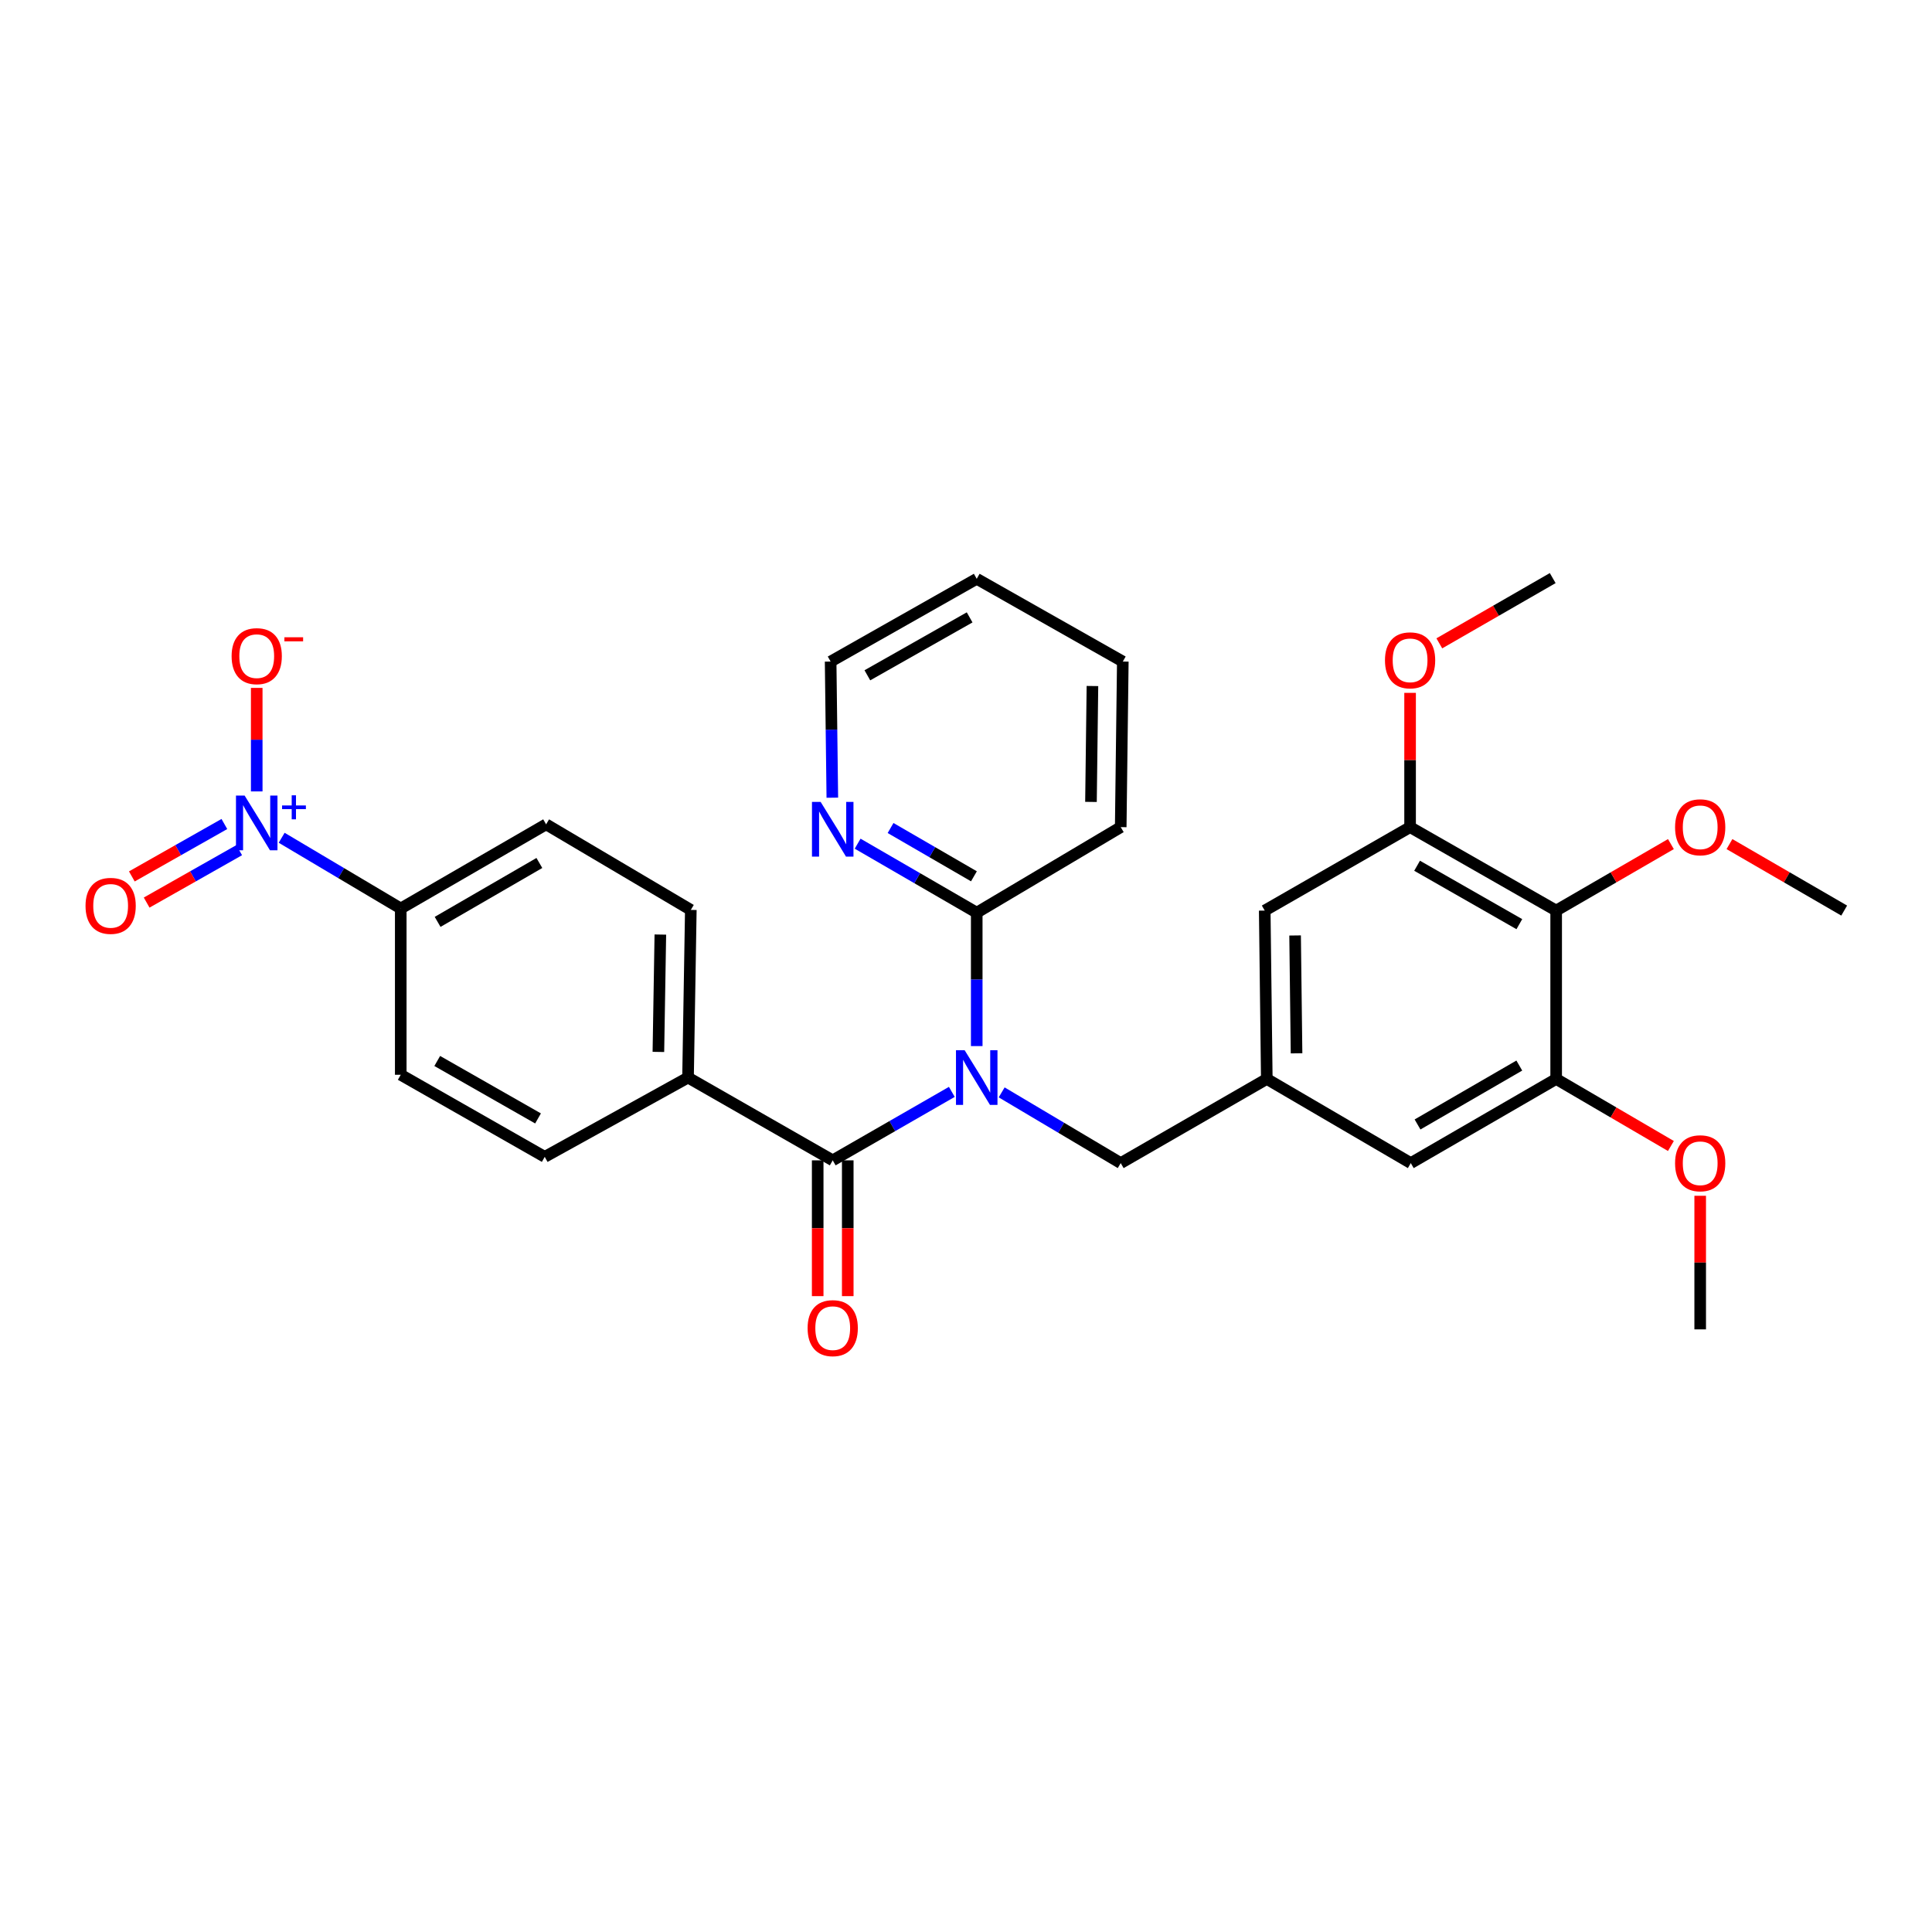 <?xml version='1.0' encoding='iso-8859-1'?>
<svg version='1.1' baseProfile='full'
              xmlns='http://www.w3.org/2000/svg'
                      xmlns:rdkit='http://www.rdkit.org/xml'
                      xmlns:xlink='http://www.w3.org/1999/xlink'
                  xml:space='preserve'
width='1000px' height='1000px' viewBox='0 0 1000 1000'>
<!-- END OF HEADER -->
<rect style='opacity:1.0;fill:#FFFFFF;stroke:none' width='1000' height='1000' x='0' y='0'> </rect>
<path class='bond-1' d='M 492.664,565.156 L 461.84,582.876' style='fill:none;fill-rule:evenodd;stroke:#0000FF;stroke-width:6px;stroke-linecap:butt;stroke-linejoin:miter;stroke-opacity:1' />
<path class='bond-1' d='M 461.84,582.876 L 431.016,600.596' style='fill:none;fill-rule:evenodd;stroke:#000000;stroke-width:6px;stroke-linecap:butt;stroke-linejoin:miter;stroke-opacity:1' />
<path class='bond-3' d='M 505.554,541.453 L 505.554,506.924' style='fill:none;fill-rule:evenodd;stroke:#0000FF;stroke-width:6px;stroke-linecap:butt;stroke-linejoin:miter;stroke-opacity:1' />
<path class='bond-3' d='M 505.554,506.924 L 505.554,472.395' style='fill:none;fill-rule:evenodd;stroke:#000000;stroke-width:6px;stroke-linecap:butt;stroke-linejoin:miter;stroke-opacity:1' />
<path class='bond-7' d='M 518.461,565.414 L 549.272,583.718' style='fill:none;fill-rule:evenodd;stroke:#0000FF;stroke-width:6px;stroke-linecap:butt;stroke-linejoin:miter;stroke-opacity:1' />
<path class='bond-7' d='M 549.272,583.718 L 580.083,602.022' style='fill:none;fill-rule:evenodd;stroke:#000000;stroke-width:6px;stroke-linecap:butt;stroke-linejoin:miter;stroke-opacity:1' />
<path class='bond-0' d='M 145.788,433.625 L 176.608,451.929' style='fill:none;fill-rule:evenodd;stroke:#0000FF;stroke-width:6px;stroke-linecap:butt;stroke-linejoin:miter;stroke-opacity:1' />
<path class='bond-0' d='M 176.608,451.929 L 207.427,470.234' style='fill:none;fill-rule:evenodd;stroke:#000000;stroke-width:6px;stroke-linecap:butt;stroke-linejoin:miter;stroke-opacity:1' />
<path class='bond-10' d='M 132.881,409.638 L 132.881,382.847' style='fill:none;fill-rule:evenodd;stroke:#0000FF;stroke-width:6px;stroke-linecap:butt;stroke-linejoin:miter;stroke-opacity:1' />
<path class='bond-10' d='M 132.881,382.847 L 132.881,356.056' style='fill:none;fill-rule:evenodd;stroke:#FF0000;stroke-width:6px;stroke-linecap:butt;stroke-linejoin:miter;stroke-opacity:1' />
<path class='bond-11' d='M 116.134,426.504 L 92.186,440.07' style='fill:none;fill-rule:evenodd;stroke:#0000FF;stroke-width:6px;stroke-linecap:butt;stroke-linejoin:miter;stroke-opacity:1' />
<path class='bond-11' d='M 92.186,440.07 L 68.238,453.637' style='fill:none;fill-rule:evenodd;stroke:#FF0000;stroke-width:6px;stroke-linecap:butt;stroke-linejoin:miter;stroke-opacity:1' />
<path class='bond-11' d='M 123.803,440.043 L 99.855,453.609' style='fill:none;fill-rule:evenodd;stroke:#0000FF;stroke-width:6px;stroke-linecap:butt;stroke-linejoin:miter;stroke-opacity:1' />
<path class='bond-11' d='M 99.855,453.609 L 75.907,467.175' style='fill:none;fill-rule:evenodd;stroke:#FF0000;stroke-width:6px;stroke-linecap:butt;stroke-linejoin:miter;stroke-opacity:1' />
<path class='bond-9' d='M 431.016,600.596 L 356.123,557.747' style='fill:none;fill-rule:evenodd;stroke:#000000;stroke-width:6px;stroke-linecap:butt;stroke-linejoin:miter;stroke-opacity:1' />
<path class='bond-15' d='M 423.236,600.596 L 423.236,635.736' style='fill:none;fill-rule:evenodd;stroke:#000000;stroke-width:6px;stroke-linecap:butt;stroke-linejoin:miter;stroke-opacity:1' />
<path class='bond-15' d='M 423.236,635.736 L 423.236,670.876' style='fill:none;fill-rule:evenodd;stroke:#FF0000;stroke-width:6px;stroke-linecap:butt;stroke-linejoin:miter;stroke-opacity:1' />
<path class='bond-15' d='M 438.795,600.596 L 438.795,635.736' style='fill:none;fill-rule:evenodd;stroke:#000000;stroke-width:6px;stroke-linecap:butt;stroke-linejoin:miter;stroke-opacity:1' />
<path class='bond-15' d='M 438.795,635.736 L 438.795,670.876' style='fill:none;fill-rule:evenodd;stroke:#FF0000;stroke-width:6px;stroke-linecap:butt;stroke-linejoin:miter;stroke-opacity:1' />
<path class='bond-2' d='M 805.469,471.314 L 729.859,428.12' style='fill:none;fill-rule:evenodd;stroke:#000000;stroke-width:6px;stroke-linecap:butt;stroke-linejoin:miter;stroke-opacity:1' />
<path class='bond-2' d='M 786.41,478.345 L 733.483,448.109' style='fill:none;fill-rule:evenodd;stroke:#000000;stroke-width:6px;stroke-linecap:butt;stroke-linejoin:miter;stroke-opacity:1' />
<path class='bond-20' d='M 805.469,471.314 L 835.166,454.107' style='fill:none;fill-rule:evenodd;stroke:#000000;stroke-width:6px;stroke-linecap:butt;stroke-linejoin:miter;stroke-opacity:1' />
<path class='bond-20' d='M 835.166,454.107 L 864.862,436.9' style='fill:none;fill-rule:evenodd;stroke:#FF0000;stroke-width:6px;stroke-linecap:butt;stroke-linejoin:miter;stroke-opacity:1' />
<path class='bond-30' d='M 805.469,471.314 L 805.469,558.464' style='fill:none;fill-rule:evenodd;stroke:#000000;stroke-width:6px;stroke-linecap:butt;stroke-linejoin:miter;stroke-opacity:1' />
<path class='bond-14' d='M 505.554,472.395 L 474.731,454.541' style='fill:none;fill-rule:evenodd;stroke:#000000;stroke-width:6px;stroke-linecap:butt;stroke-linejoin:miter;stroke-opacity:1' />
<path class='bond-14' d='M 474.731,454.541 L 443.909,436.686' style='fill:none;fill-rule:evenodd;stroke:#0000FF;stroke-width:6px;stroke-linecap:butt;stroke-linejoin:miter;stroke-opacity:1' />
<path class='bond-14' d='M 504.106,453.575 L 482.53,441.077' style='fill:none;fill-rule:evenodd;stroke:#000000;stroke-width:6px;stroke-linecap:butt;stroke-linejoin:miter;stroke-opacity:1' />
<path class='bond-14' d='M 482.53,441.077 L 460.955,428.579' style='fill:none;fill-rule:evenodd;stroke:#0000FF;stroke-width:6px;stroke-linecap:butt;stroke-linejoin:miter;stroke-opacity:1' />
<path class='bond-23' d='M 505.554,472.395 L 580.083,428.12' style='fill:none;fill-rule:evenodd;stroke:#000000;stroke-width:6px;stroke-linecap:butt;stroke-linejoin:miter;stroke-opacity:1' />
<path class='bond-4' d='M 805.469,558.464 L 730.222,602.022' style='fill:none;fill-rule:evenodd;stroke:#000000;stroke-width:6px;stroke-linecap:butt;stroke-linejoin:miter;stroke-opacity:1' />
<path class='bond-4' d='M 786.387,551.532 L 733.715,582.022' style='fill:none;fill-rule:evenodd;stroke:#000000;stroke-width:6px;stroke-linecap:butt;stroke-linejoin:miter;stroke-opacity:1' />
<path class='bond-22' d='M 805.469,558.464 L 835.163,575.814' style='fill:none;fill-rule:evenodd;stroke:#000000;stroke-width:6px;stroke-linecap:butt;stroke-linejoin:miter;stroke-opacity:1' />
<path class='bond-22' d='M 835.163,575.814 L 864.858,593.165' style='fill:none;fill-rule:evenodd;stroke:#FF0000;stroke-width:6px;stroke-linecap:butt;stroke-linejoin:miter;stroke-opacity:1' />
<path class='bond-5' d='M 729.859,428.12 L 654.621,471.314' style='fill:none;fill-rule:evenodd;stroke:#000000;stroke-width:6px;stroke-linecap:butt;stroke-linejoin:miter;stroke-opacity:1' />
<path class='bond-21' d='M 729.859,428.12 L 729.859,393.373' style='fill:none;fill-rule:evenodd;stroke:#000000;stroke-width:6px;stroke-linecap:butt;stroke-linejoin:miter;stroke-opacity:1' />
<path class='bond-21' d='M 729.859,393.373 L 729.859,358.625' style='fill:none;fill-rule:evenodd;stroke:#FF0000;stroke-width:6px;stroke-linecap:butt;stroke-linejoin:miter;stroke-opacity:1' />
<path class='bond-6' d='M 655.693,558.464 L 580.083,602.022' style='fill:none;fill-rule:evenodd;stroke:#000000;stroke-width:6px;stroke-linecap:butt;stroke-linejoin:miter;stroke-opacity:1' />
<path class='bond-12' d='M 655.693,558.464 L 730.222,602.022' style='fill:none;fill-rule:evenodd;stroke:#000000;stroke-width:6px;stroke-linecap:butt;stroke-linejoin:miter;stroke-opacity:1' />
<path class='bond-13' d='M 655.693,558.464 L 654.621,471.314' style='fill:none;fill-rule:evenodd;stroke:#000000;stroke-width:6px;stroke-linecap:butt;stroke-linejoin:miter;stroke-opacity:1' />
<path class='bond-13' d='M 671.09,545.2 L 670.34,484.196' style='fill:none;fill-rule:evenodd;stroke:#000000;stroke-width:6px;stroke-linecap:butt;stroke-linejoin:miter;stroke-opacity:1' />
<path class='bond-8' d='M 207.427,470.234 L 282.666,426.676' style='fill:none;fill-rule:evenodd;stroke:#000000;stroke-width:6px;stroke-linecap:butt;stroke-linejoin:miter;stroke-opacity:1' />
<path class='bond-8' d='M 226.509,477.166 L 279.176,446.676' style='fill:none;fill-rule:evenodd;stroke:#000000;stroke-width:6px;stroke-linecap:butt;stroke-linejoin:miter;stroke-opacity:1' />
<path class='bond-32' d='M 207.427,470.234 L 207.427,556.303' style='fill:none;fill-rule:evenodd;stroke:#000000;stroke-width:6px;stroke-linecap:butt;stroke-linejoin:miter;stroke-opacity:1' />
<path class='bond-18' d='M 356.123,557.747 L 281.957,598.789' style='fill:none;fill-rule:evenodd;stroke:#000000;stroke-width:6px;stroke-linecap:butt;stroke-linejoin:miter;stroke-opacity:1' />
<path class='bond-19' d='M 356.123,557.747 L 357.567,470.969' style='fill:none;fill-rule:evenodd;stroke:#000000;stroke-width:6px;stroke-linecap:butt;stroke-linejoin:miter;stroke-opacity:1' />
<path class='bond-19' d='M 340.782,544.471 L 341.793,483.727' style='fill:none;fill-rule:evenodd;stroke:#000000;stroke-width:6px;stroke-linecap:butt;stroke-linejoin:miter;stroke-opacity:1' />
<path class='bond-24' d='M 430.812,412.888 L 430.374,377.655' style='fill:none;fill-rule:evenodd;stroke:#0000FF;stroke-width:6px;stroke-linecap:butt;stroke-linejoin:miter;stroke-opacity:1' />
<path class='bond-24' d='M 430.374,377.655 L 429.935,342.422' style='fill:none;fill-rule:evenodd;stroke:#000000;stroke-width:6px;stroke-linecap:butt;stroke-linejoin:miter;stroke-opacity:1' />
<path class='bond-16' d='M 207.427,556.303 L 281.957,598.789' style='fill:none;fill-rule:evenodd;stroke:#000000;stroke-width:6px;stroke-linecap:butt;stroke-linejoin:miter;stroke-opacity:1' />
<path class='bond-16' d='M 226.312,549.159 L 278.483,578.899' style='fill:none;fill-rule:evenodd;stroke:#000000;stroke-width:6px;stroke-linecap:butt;stroke-linejoin:miter;stroke-opacity:1' />
<path class='bond-17' d='M 282.666,426.676 L 357.567,470.969' style='fill:none;fill-rule:evenodd;stroke:#000000;stroke-width:6px;stroke-linecap:butt;stroke-linejoin:miter;stroke-opacity:1' />
<path class='bond-25' d='M 895.17,436.902 L 924.858,454.108' style='fill:none;fill-rule:evenodd;stroke:#FF0000;stroke-width:6px;stroke-linecap:butt;stroke-linejoin:miter;stroke-opacity:1' />
<path class='bond-25' d='M 924.858,454.108 L 954.545,471.314' style='fill:none;fill-rule:evenodd;stroke:#000000;stroke-width:6px;stroke-linecap:butt;stroke-linejoin:miter;stroke-opacity:1' />
<path class='bond-26' d='M 744.989,332.997 L 774.334,316.108' style='fill:none;fill-rule:evenodd;stroke:#FF0000;stroke-width:6px;stroke-linecap:butt;stroke-linejoin:miter;stroke-opacity:1' />
<path class='bond-26' d='M 774.334,316.108 L 803.68,299.219' style='fill:none;fill-rule:evenodd;stroke:#000000;stroke-width:6px;stroke-linecap:butt;stroke-linejoin:miter;stroke-opacity:1' />
<path class='bond-27' d='M 880.016,618.933 L 880.016,653.508' style='fill:none;fill-rule:evenodd;stroke:#FF0000;stroke-width:6px;stroke-linecap:butt;stroke-linejoin:miter;stroke-opacity:1' />
<path class='bond-27' d='M 880.016,653.508 L 880.016,688.082' style='fill:none;fill-rule:evenodd;stroke:#000000;stroke-width:6px;stroke-linecap:butt;stroke-linejoin:miter;stroke-opacity:1' />
<path class='bond-28' d='M 580.083,428.12 L 581.164,342.422' style='fill:none;fill-rule:evenodd;stroke:#000000;stroke-width:6px;stroke-linecap:butt;stroke-linejoin:miter;stroke-opacity:1' />
<path class='bond-28' d='M 564.687,415.069 L 565.443,355.081' style='fill:none;fill-rule:evenodd;stroke:#000000;stroke-width:6px;stroke-linecap:butt;stroke-linejoin:miter;stroke-opacity:1' />
<path class='bond-31' d='M 429.935,342.422 L 505.554,299.591' style='fill:none;fill-rule:evenodd;stroke:#000000;stroke-width:6px;stroke-linecap:butt;stroke-linejoin:miter;stroke-opacity:1' />
<path class='bond-31' d='M 448.946,349.536 L 501.879,319.554' style='fill:none;fill-rule:evenodd;stroke:#000000;stroke-width:6px;stroke-linecap:butt;stroke-linejoin:miter;stroke-opacity:1' />
<path class='bond-29' d='M 581.164,342.422 L 505.554,299.591' style='fill:none;fill-rule:evenodd;stroke:#000000;stroke-width:6px;stroke-linecap:butt;stroke-linejoin:miter;stroke-opacity:1' />
<path  class='atom-0' d='M 499.294 543.587
L 508.574 558.587
Q 509.494 560.067, 510.974 562.747
Q 512.454 565.427, 512.534 565.587
L 512.534 543.587
L 516.294 543.587
L 516.294 571.907
L 512.414 571.907
L 502.454 555.507
Q 501.294 553.587, 500.054 551.387
Q 498.854 549.187, 498.494 548.507
L 498.494 571.907
L 494.814 571.907
L 494.814 543.587
L 499.294 543.587
' fill='#0000FF'/>
<path  class='atom-1' d='M 126.621 411.799
L 135.901 426.799
Q 136.821 428.279, 138.301 430.959
Q 139.781 433.639, 139.861 433.799
L 139.861 411.799
L 143.621 411.799
L 143.621 440.119
L 139.741 440.119
L 129.781 423.719
Q 128.621 421.799, 127.381 419.599
Q 126.181 417.399, 125.821 416.719
L 125.821 440.119
L 122.141 440.119
L 122.141 411.799
L 126.621 411.799
' fill='#0000FF'/>
<path  class='atom-1' d='M 145.997 416.904
L 150.986 416.904
L 150.986 411.65
L 153.204 411.65
L 153.204 416.904
L 158.325 416.904
L 158.325 418.804
L 153.204 418.804
L 153.204 424.084
L 150.986 424.084
L 150.986 418.804
L 145.997 418.804
L 145.997 416.904
' fill='#0000FF'/>
<path  class='atom-11' d='M 119.881 339.624
Q 119.881 332.824, 123.241 329.024
Q 126.601 325.224, 132.881 325.224
Q 139.161 325.224, 142.521 329.024
Q 145.881 332.824, 145.881 339.624
Q 145.881 346.504, 142.481 350.424
Q 139.081 354.304, 132.881 354.304
Q 126.641 354.304, 123.241 350.424
Q 119.881 346.544, 119.881 339.624
M 132.881 351.104
Q 137.201 351.104, 139.521 348.224
Q 141.881 345.304, 141.881 339.624
Q 141.881 334.064, 139.521 331.264
Q 137.201 328.424, 132.881 328.424
Q 128.561 328.424, 126.201 331.224
Q 123.881 334.024, 123.881 339.624
Q 123.881 345.344, 126.201 348.224
Q 128.561 351.104, 132.881 351.104
' fill='#FF0000'/>
<path  class='atom-11' d='M 147.201 329.846
L 156.889 329.846
L 156.889 331.958
L 147.201 331.958
L 147.201 329.846
' fill='#FF0000'/>
<path  class='atom-12' d='M 44.271 468.87
Q 44.271 462.07, 47.631 458.27
Q 50.991 454.47, 57.271 454.47
Q 63.551 454.47, 66.911 458.27
Q 70.271 462.07, 70.271 468.87
Q 70.271 475.75, 66.871 479.67
Q 63.471 483.55, 57.271 483.55
Q 51.031 483.55, 47.631 479.67
Q 44.271 475.79, 44.271 468.87
M 57.271 480.35
Q 61.591 480.35, 63.911 477.47
Q 66.271 474.55, 66.271 468.87
Q 66.271 463.31, 63.911 460.51
Q 61.591 457.67, 57.271 457.67
Q 52.951 457.67, 50.591 460.47
Q 48.271 463.27, 48.271 468.87
Q 48.271 474.59, 50.591 477.47
Q 52.951 480.35, 57.271 480.35
' fill='#FF0000'/>
<path  class='atom-15' d='M 424.756 415.058
L 434.036 430.058
Q 434.956 431.538, 436.436 434.218
Q 437.916 436.898, 437.996 437.058
L 437.996 415.058
L 441.756 415.058
L 441.756 443.378
L 437.876 443.378
L 427.916 426.978
Q 426.756 425.058, 425.516 422.858
Q 424.316 420.658, 423.956 419.978
L 423.956 443.378
L 420.276 443.378
L 420.276 415.058
L 424.756 415.058
' fill='#0000FF'/>
<path  class='atom-16' d='M 418.016 687.445
Q 418.016 680.645, 421.376 676.845
Q 424.736 673.045, 431.016 673.045
Q 437.296 673.045, 440.656 676.845
Q 444.016 680.645, 444.016 687.445
Q 444.016 694.325, 440.616 698.245
Q 437.216 702.125, 431.016 702.125
Q 424.776 702.125, 421.376 698.245
Q 418.016 694.365, 418.016 687.445
M 431.016 698.925
Q 435.336 698.925, 437.656 696.045
Q 440.016 693.125, 440.016 687.445
Q 440.016 681.885, 437.656 679.085
Q 435.336 676.245, 431.016 676.245
Q 426.696 676.245, 424.336 679.045
Q 422.016 681.845, 422.016 687.445
Q 422.016 693.165, 424.336 696.045
Q 426.696 698.925, 431.016 698.925
' fill='#FF0000'/>
<path  class='atom-21' d='M 867.016 428.2
Q 867.016 421.4, 870.376 417.6
Q 873.736 413.8, 880.016 413.8
Q 886.296 413.8, 889.656 417.6
Q 893.016 421.4, 893.016 428.2
Q 893.016 435.08, 889.616 439
Q 886.216 442.88, 880.016 442.88
Q 873.776 442.88, 870.376 439
Q 867.016 435.12, 867.016 428.2
M 880.016 439.68
Q 884.336 439.68, 886.656 436.8
Q 889.016 433.88, 889.016 428.2
Q 889.016 422.64, 886.656 419.84
Q 884.336 417, 880.016 417
Q 875.696 417, 873.336 419.8
Q 871.016 422.6, 871.016 428.2
Q 871.016 433.92, 873.336 436.8
Q 875.696 439.68, 880.016 439.68
' fill='#FF0000'/>
<path  class='atom-22' d='M 716.859 341.785
Q 716.859 334.985, 720.219 331.185
Q 723.579 327.385, 729.859 327.385
Q 736.139 327.385, 739.499 331.185
Q 742.859 334.985, 742.859 341.785
Q 742.859 348.665, 739.459 352.585
Q 736.059 356.465, 729.859 356.465
Q 723.619 356.465, 720.219 352.585
Q 716.859 348.705, 716.859 341.785
M 729.859 353.265
Q 734.179 353.265, 736.499 350.385
Q 738.859 347.465, 738.859 341.785
Q 738.859 336.225, 736.499 333.425
Q 734.179 330.585, 729.859 330.585
Q 725.539 330.585, 723.179 333.385
Q 720.859 336.185, 720.859 341.785
Q 720.859 347.505, 723.179 350.385
Q 725.539 353.265, 729.859 353.265
' fill='#FF0000'/>
<path  class='atom-23' d='M 867.016 602.102
Q 867.016 595.302, 870.376 591.502
Q 873.736 587.702, 880.016 587.702
Q 886.296 587.702, 889.656 591.502
Q 893.016 595.302, 893.016 602.102
Q 893.016 608.982, 889.616 612.902
Q 886.216 616.782, 880.016 616.782
Q 873.776 616.782, 870.376 612.902
Q 867.016 609.022, 867.016 602.102
M 880.016 613.582
Q 884.336 613.582, 886.656 610.702
Q 889.016 607.782, 889.016 602.102
Q 889.016 596.542, 886.656 593.742
Q 884.336 590.902, 880.016 590.902
Q 875.696 590.902, 873.336 593.702
Q 871.016 596.502, 871.016 602.102
Q 871.016 607.822, 873.336 610.702
Q 875.696 613.582, 880.016 613.582
' fill='#FF0000'/>
</svg>
